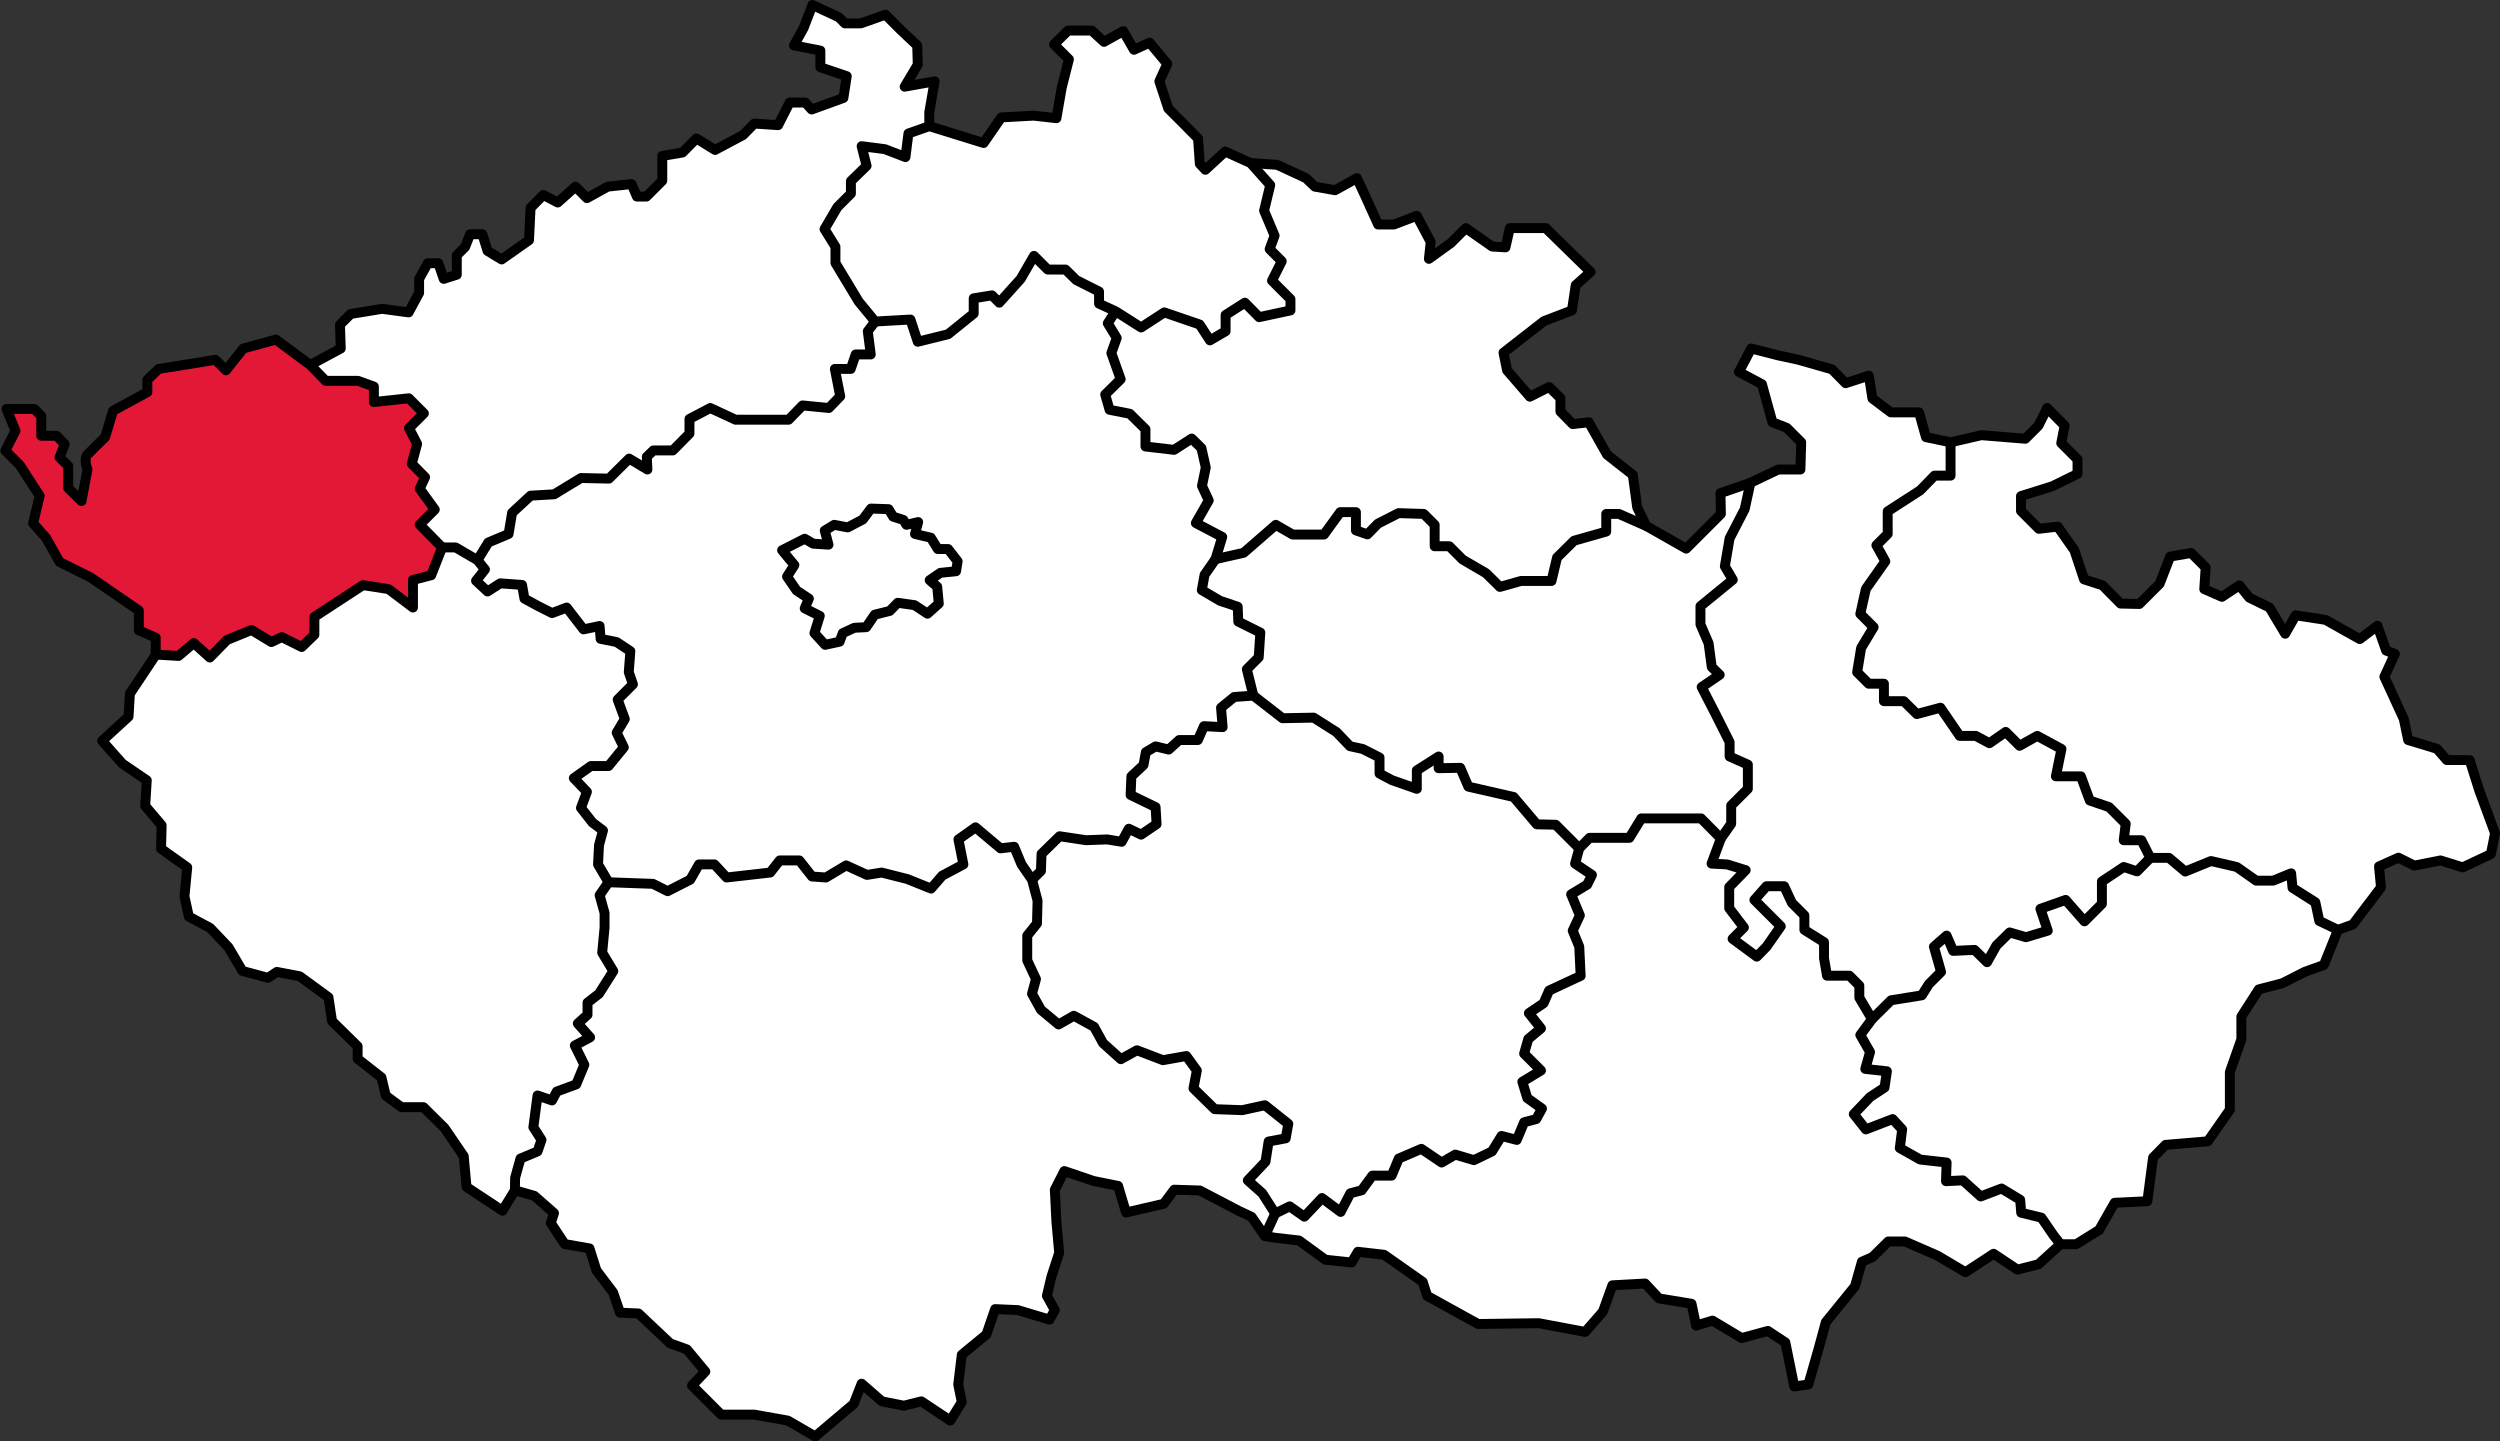 <svg xmlns="http://www.w3.org/2000/svg" viewBox="0 0 126.04 72.67"><rect x="0" y="0" width="126.04" height="72.67" fill="#333333" stroke="none"/><defs><style>.cls-1{fill:#fff;}.cls-2{fill:#e31837;}.cls-3{fill:none;stroke:#000;stroke-linejoin:round;stroke-width:0.5px;}</style></defs><title>5</title><g id="Layer_2" data-name="Layer 2"><g id="Vrstva_1" data-name="Vrstva 1"><polygon class="cls-1" points="124.99 39.84 125.79 42.01 125.58 43.06 124.16 43.73 123.04 43.38 121.72 43.64 120.92 43.24 119.94 43.68 120.04 44.74 118.62 46.61 117.87 46.88 116.93 46.43 116.73 45.49 115.58 44.76 115.51 44.03 114.6 44.4 113.75 44.4 112.77 43.71 111.47 43.41 110.17 43.94 109.35 43.25 108.41 43.25 107.96 42.36 107.07 42.36 107.17 41.53 106.33 40.69 105.36 40.36 104.91 39.14 103.65 39.14 103.93 37.76 102.71 37.1 101.82 37.6 101.12 36.9 100.3 37.47 99.61 37.1 98.8 37.1 97.83 35.68 96.64 36 95.98 35.35 94.98 35.35 94.98 34.47 94.21 34.47 93.63 33.89 93.83 32.67 94.46 31.62 93.79 30.95 94.07 29.69 95.05 28.3 94.6 27.49 95.17 26.92 95.17 25.78 96.81 24.72 97.53 23.98 98.34 23.98 98.34 22.3 99.89 21.94 102.11 22.12 102.77 21.46 103.21 20.57 104.09 21.46 103.92 22.34 104.74 23.16 104.74 23.89 103.48 24.51 101.89 25.01 101.89 25.76 102.79 26.66 103.74 26.55 104.58 27.74 105.07 29.21 106 29.51 106.91 30.43 107.86 30.45 108.88 29.43 109.41 28.06 110.47 27.88 111.2 28.61 111.13 29.7 112.02 30.09 112.9 29.51 113.4 30.13 114.42 30.63 115.21 31.95 115.74 31.02 117.24 31.25 118.97 32.22 119.86 31.55 120.3 32.8 120.74 32.97 120.21 34.12 121.19 36.25 121.41 37.31 122.86 37.75 123.36 38.32 124.51 38.32 124.99 39.84"/><polygon class="cls-1" points="117.87 46.88 117.16 48.65 116.19 49 115.07 49.57 113.88 49.88 113 51.25 113 52.4 112.42 54.05 112.42 55.95 111.31 57.54 109.18 57.72 108.55 58.36 108.26 60.56 106.61 60.64 105.83 62.01 104.67 62.73 103.88 62.73 103.53 62.28 102.92 61.39 101.9 61.14 101.85 60.49 100.91 59.92 99.86 60.32 98.96 59.51 98.11 59.55 98.14 58.61 96.81 58.46 95.78 57.88 95.9 56.94 95.42 56.42 94.07 56.94 93.46 56.17 94.28 55.31 95.01 54.83 95.13 54.01 94.04 53.89 94.28 53.04 93.79 52.18 94.38 51.38 95.34 50.43 96.89 50.18 97.25 49.61 97.86 49 97.5 47.73 98.14 47.17 98.47 47.94 99.55 47.89 100.18 48.51 100.65 47.67 101.32 47.01 102.14 47.25 103.24 46.92 102.87 45.82 104.14 45.37 105.09 46.45 105.97 45.57 105.97 44.44 107.07 43.71 107.74 43.93 108.41 43.25 109.35 43.25 110.17 43.94 111.47 43.41 112.77 43.71 113.75 44.4 114.6 44.4 115.51 44.03 115.58 44.76 116.73 45.49 116.93 46.43 117.87 46.88"/><polygon class="cls-1" points="107.96 42.36 108.41 43.25 107.74 43.93 107.07 43.71 105.97 44.44 105.97 45.57 105.09 46.45 104.14 45.37 102.87 45.82 103.24 46.92 102.14 47.25 101.32 47.01 100.65 47.67 100.18 48.51 99.55 47.89 98.47 47.94 98.14 47.17 97.5 47.73 97.86 49 97.25 49.61 96.89 50.18 95.34 50.43 94.38 51.38 93.74 50.3 93.74 49.69 93.24 49.19 92.11 49.19 91.96 48.31 91.96 47.5 90.97 46.88 90.97 46.15 90.34 45.52 89.95 44.68 89.06 44.68 88.45 45.37 89.11 46.03 89.78 46.7 89.06 47.73 88.57 48.23 87.35 47.33 87.92 46.76 87.18 45.79 87.18 44.72 88.01 43.87 87.07 43.58 86.29 43.54 86.76 42.27 87.28 41.53 87.28 40.61 88.12 39.77 88.12 38.55 87.2 38.14 87.2 37.41 86.47 35.96 85.79 34.64 86.7 34.02 86.3 33.63 86.14 32.43 85.73 31.48 85.73 30.56 87.36 29.23 86.96 28.55 87.2 27.14 87.96 25.67 88.25 24.34 89.66 23.67 90.77 23.67 90.81 22.3 90.08 21.57 89.36 21.29 88.83 19.37 87.67 18.75 88.29 17.57 89.66 17.92 90.68 18.14 92.36 18.62 93.05 19.32 94.22 18.94 94.4 20.09 95.33 20.79 96.75 20.79 97.1 22.04 98.34 22.3 98.34 23.98 97.53 23.98 96.81 24.72 95.17 25.78 95.17 26.92 94.6 27.49 95.05 28.3 94.07 29.69 93.79 30.95 94.46 31.62 93.83 32.67 93.63 33.89 94.21 34.47 94.98 34.47 94.98 35.35 95.98 35.35 96.64 36 97.83 35.68 98.8 37.1 99.61 37.1 100.3 37.47 101.12 36.9 101.82 37.6 102.71 37.1 103.93 37.76 103.65 39.14 104.91 39.14 105.36 40.36 106.33 40.69 107.17 41.53 107.07 42.36 107.96 42.36"/><polygon class="cls-1" points="103.53 62.28 103.88 62.73 102.77 63.74 101.71 64.01 100.51 63.21 99.09 64.14 97.67 63.3 96.04 62.59 95.2 62.59 94.4 63.38 93.87 63.61 93.52 64.85 92.05 66.66 91.7 67.95 91.17 69.8 90.46 69.9 90.01 67.68 89.13 67.1 87.81 67.46 86.34 66.58 85.51 66.83 85.28 65.73 83.64 65.46 82.94 64.71 81.29 64.8 80.81 66.13 79.92 67.15 77.58 66.71 74.52 66.75 71.95 65.33 71.73 64.63 69.78 63.26 68.46 63.11 68.14 63.65 66.82 63.51 65.49 62.54 64.34 62.41 63.77 62.32 64.29 61.18 65.02 60.82 65.76 61.34 66.65 60.4 67.59 61.1 68.08 60.16 68.65 60.01 69.19 59.27 70.16 59.27 70.52 58.41 71.66 57.92 72.68 58.61 73.37 58.21 74.31 58.49 75.22 58.05 75.7 57.27 76.47 57.47 76.84 56.58 77.45 56.42 77.74 55.89 77 55.36 76.75 54.54 77.69 53.97 76.84 53.12 77.05 52.38 77.69 51.85 77.08 51.08 77.82 50.58 78.1 49.94 79.69 49.2 79.62 47.73 79.29 46.92 79.65 46.15 79.21 45.09 80.02 44.6 80.26 44.11 79.41 43.54 79.62 42.77 80.14 42.24 82.15 42.24 82.75 41.26 85.76 41.26 86.76 42.27 86.29 43.54 87.07 43.58 88.01 43.87 87.18 44.72 87.18 45.79 87.92 46.76 87.35 47.33 88.57 48.23 89.06 47.73 89.78 46.7 89.11 46.03 88.45 45.37 89.06 44.68 89.95 44.68 90.34 45.52 90.97 46.15 90.97 46.88 91.96 47.5 91.96 48.31 92.11 49.19 93.24 49.19 93.74 49.69 93.74 50.3 94.38 51.38 93.79 52.18 94.28 53.04 94.04 53.89 95.13 54.01 95.01 54.83 94.28 55.31 93.46 56.17 94.07 56.94 95.42 56.42 95.9 56.94 95.78 57.88 96.81 58.46 98.14 58.61 98.11 59.55 98.96 59.51 99.86 60.32 100.91 59.92 101.85 60.49 101.9 61.14 102.92 61.39 103.53 62.28"/><polygon class="cls-1" points="88.25 24.34 87.96 25.67 87.2 27.14 86.96 28.55 87.36 29.23 85.73 30.56 85.73 31.48 86.14 32.43 86.3 33.63 86.7 34.02 85.79 34.64 86.47 35.96 87.2 37.41 87.2 38.14 88.12 38.55 88.12 39.77 87.28 40.61 87.28 41.53 86.76 42.27 85.76 41.26 82.75 41.26 82.15 42.24 80.14 42.24 79.62 42.77 78.43 41.58 77.48 41.56 76.31 40.18 74.03 39.66 73.62 38.71 72.53 38.73 72.53 38.14 71.43 38.84 71.43 39.77 70.17 39.33 69.55 39 69.55 38.19 68.7 37.76 68.06 37.62 67.38 36.91 66.23 36.18 64.66 36.21 63.19 35.07 62.86 33.74 63.46 33.14 63.54 31.89 62.43 31.34 62.4 30.59 61.51 30.29 60.59 29.75 60.73 28.98 61.28 28.19 62.7 27.87 64.32 26.46 65.17 26.95 66.75 26.95 67.57 25.82 68.36 25.82 68.36 26.74 68.94 26.94 69.47 26.4 70.51 25.87 71.78 25.91 72.33 26.46 72.33 27.54 73.07 27.54 73.74 28.21 74.92 28.9 75.62 29.59 76.68 29.29 78.22 29.29 78.5 28.11 79.36 27.26 80.98 26.8 80.98 25.91 81.62 25.91 83 26.52 85.01 27.66 86.16 26.51 86.76 25.91 86.74 24.86 88.25 24.34"/><polygon class="cls-1" points="82.54 25.58 83 26.52 81.62 25.91 80.98 25.91 80.98 26.8 79.36 27.26 78.5 28.11 78.22 29.29 76.68 29.29 75.62 29.59 74.92 28.9 73.74 28.21 73.07 27.54 72.33 27.54 72.33 26.46 71.78 25.91 70.51 25.87 69.47 26.4 68.94 26.94 68.36 26.74 68.36 25.82 67.57 25.82 66.75 26.95 65.17 26.95 64.32 26.46 62.7 27.87 61.28 28.19 61.62 27.07 60.29 26.37 60.94 25.23 60.6 24.5 60.79 23.57 60.57 22.59 60.08 22.11 59.19 22.68 57.75 22.51 57.75 21.64 56.96 20.86 55.94 20.66 55.72 19.89 56.5 19.12 56.03 17.8 56.3 17.04 55.85 16.3 56.24 15.69 57.53 16.51 58.7 15.75 60.48 16.36 61 17.16 61.79 16.7 61.79 15.88 62.76 15.26 63.48 15.99 65.06 15.65 65.06 15.08 64.13 14.15 64.62 13.17 64.01 12.56 64.26 11.88 63.73 10.62 64.04 9.33 63.05 8.22 64.39 8.31 65.84 8.98 66.29 9.41 67.31 9.59 68.41 8.98 68.86 9.95 69.48 11.32 70.27 11.32 71.43 10.88 72.13 12.2 72.04 13.05 73.15 12.25 73.9 11.5 75.23 12.43 75.9 12.47 76.12 11.5 77.93 11.5 80.19 13.71 79.44 14.38 79.25 15.65 77.84 16.19 75.8 17.78 75.98 18.67 77.13 20 78.1 19.51 78.67 20.07 78.67 20.75 79.29 21.38 80.1 21.29 81.02 22.92 82.32 23.94 82.54 25.58"/><polygon class="cls-1" points="80.26 44.11 80.02 44.6 79.21 45.09 79.65 46.15 79.29 46.92 79.62 47.73 79.69 49.2 78.1 49.94 77.82 50.58 77.08 51.08 77.69 51.85 77.05 52.38 76.84 53.12 77.69 53.97 76.75 54.54 77 55.36 77.74 55.89 77.45 56.42 76.84 56.58 76.47 57.47 75.7 57.27 75.22 58.05 74.31 58.49 73.37 58.21 72.68 58.61 71.66 57.92 70.52 58.41 70.16 59.27 69.19 59.27 68.65 60.01 68.08 60.16 67.59 61.1 66.65 60.4 65.76 61.34 65.02 60.82 64.29 61.18 63.64 60.16 62.91 59.51 63.8 58.57 63.96 57.55 64.82 57.39 64.95 56.66 63.77 55.72 62.63 55.97 61.24 55.92 60.17 54.87 60.34 53.97 59.81 53.24 58.63 53.45 57.32 52.95 56.51 53.4 55.61 52.59 55.16 51.77 54.14 51.21 53.37 51.65 52.48 50.91 52.03 50.1 52.23 49.36 51.79 48.42 51.79 47.17 52.28 46.56 52.31 45.41 52.03 44.35 52.48 43.91 52.51 43.05 53.42 42.16 54.75 42.36 55.82 42.32 56.55 42.44 56.91 41.78 57.53 42.08 58.31 41.55 58.26 40.69 57 40.08 57.04 39.14 57.65 38.57 57.77 37.92 58.26 37.63 58.92 37.79 59.45 37.31 60.39 37.31 60.7 36.61 61.64 36.66 61.56 35.68 62.22 35.14 63.19 35.07 64.66 36.21 66.23 36.18 67.38 36.91 68.06 37.62 68.7 37.76 69.55 38.19 69.55 39 70.17 39.33 71.43 39.77 71.43 38.84 72.53 38.14 72.53 38.73 73.62 38.71 74.03 39.66 76.31 40.18 77.48 41.56 78.43 41.58 79.62 42.77 79.41 43.54 80.26 44.11"/><polygon class="cls-1" points="65.06 15.08 65.06 15.65 63.48 15.99 62.76 15.26 61.79 15.88 61.79 16.7 61 17.16 60.48 16.36 58.7 15.75 57.53 16.51 56.24 15.69 55.41 15.31 55.41 14.7 54.26 14.12 53.72 13.59 52.82 13.59 52.13 12.9 51.46 14.06 50.38 15.26 50.01 14.89 49.09 15.04 49.09 15.81 47.8 16.85 46.27 17.23 45.9 16.11 44.12 16.21 43.29 15.2 42.12 13.26 42.12 12.44 41.57 11.55 42.22 10.44 42.9 9.76 42.9 9.13 43.69 8.36 43.44 7.37 44.61 7.52 45.65 7.92 45.8 6.73 46.85 6.36 49.59 7.21 50.48 5.92 52.11 5.83 53.26 5.96 53.53 4.41 53.89 2.99 53.14 2.24 53.85 1.54 55.04 1.54 55.66 2.11 56.63 1.57 57.17 2.51 57.96 2.15 58.85 3.22 58.45 4.1 58.9 5.47 59.67 6.24 60.4 6.98 60.49 8.26 60.77 8.56 61.77 7.64 63.05 8.22 64.04 9.33 63.73 10.62 64.26 11.88 64.01 12.56 64.62 13.17 64.13 14.15 65.06 15.08"/><polygon class="cls-1" points="64.95 56.66 64.82 57.39 63.96 57.55 63.8 58.57 62.91 59.51 63.64 60.16 64.29 61.18 63.77 62.32 63.1 61.35 62.44 61.04 60.49 60.02 59.2 59.98 58.67 60.69 56.77 61.13 56.37 59.79 55.13 59.54 53.66 59.04 53.18 59.98 53.26 61.61 53.4 63.16 53.01 64.36 52.78 65.33 53.18 66.05 52.91 66.53 51.32 66.05 50.17 66 49.73 67.28 48.49 68.3 48.31 69.8 48.49 70.69 47.91 71.62 46.45 70.65 45.57 70.87 44.46 70.65 43.44 69.76 43.04 70.78 41.1 72.42 39.72 71.62 38.03 71.32 36.36 71.32 34.89 69.85 35.56 69.15 34.63 68.03 33.79 67.73 32.19 66.22 31.26 66.18 30.91 65.16 30.07 64.05 29.72 62.94 28.47 62.72 27.77 61.66 27.93 61.16 26.94 60.29 25.96 60.01 25.97 59.38 26.24 58.41 27.1 58.05 27.3 57.47 26.89 56.83 27.1 55.23 27.83 55.48 28.07 55.03 29.05 54.67 29.46 53.68 28.98 52.71 29.75 52.3 29.13 51.6 29.62 51.16 29.62 50.55 30.2 50.1 30.92 48.96 30.36 48.03 30.48 46.76 30.48 46.03 30.23 45.13 30.68 44.48 32.92 44.56 33.66 44.93 34.8 44.35 35.24 43.58 36.02 43.58 36.63 44.24 38.83 43.99 39.31 43.38 40.3 43.38 40.94 44.19 41.64 44.24 42.66 43.63 43.71 44.11 44.45 43.99 45.75 44.32 46.94 44.8 47.5 44.15 48.57 43.58 48.32 42.32 49.18 41.71 50.44 42.77 51.13 42.69 51.5 43.58 52.03 44.35 52.31 45.41 52.28 46.56 51.79 47.17 51.79 48.42 52.23 49.36 52.03 50.1 52.48 50.91 53.37 51.65 54.14 51.21 55.16 51.77 55.61 52.59 56.51 53.4 57.32 52.95 58.63 53.45 59.81 53.24 60.34 53.97 60.17 54.87 61.24 55.92 62.63 55.97 63.77 55.72 64.95 56.66"/><path class="cls-1" d="M63.54,31.89l-.08,1.25-.6.6.33,1.33-1,.07-.66.54.08,1-.94,0-.31.7h-.94l-.53.48-.66-.16-.49.29-.12.65-.61.57,0,.94,1.26.61.05.86-.78.53-.62-.3-.36.66-.73-.12-1.07,0-1.33-.2-.91.89,0,.86-.45.44-.53-.77-.37-.89-.69.08-1.26-1.06-.86.61.25,1.26-1.07.57-.56.65-1.19-.48L44.45,44l-.74.12-1.05-.48-1,.61-.7-.05-.64-.81h-1l-.48.61-2.2.25L36,43.58h-.78l-.44.77-1.14.58-.74-.37-2.24-.08-.53-.9.05-1,.2-.74-.53-.4-.58-.74.3-.81-.66-.69.86-.61h.89l.77-.94-.36-.74.41-.69-.36-1,.77-.77-.21-.61.08-1.06-.69-.46-.81-.16-.05-.65-.81.17-.85-1.1-.74.28-.73-.37-.66-.36-.12-.69-1.1-.08-.64.41L24,29.28l.45-.57-.38-.47.55-.89,1-.43.18-1.07.93-.86,1.19-.07,1.35-.82,1.41,0,1-1,.92.55,0-.64.33-.32h1l.84-.85v-.74l1.05-.55,1.27.59h2.68l.7-.72,1.33.13.57-.59-.27-1.38h.8l.25-.73h.76l-.15-1.17.37-.49,1.78-.1.37,1.12,1.53-.38,1.29-1V15l.92-.15.37.37,1.08-1.2.67-1.16.69.69h.9l.54.53,1.15.58v.61l.83.38-.39.61.45.74L56,17.8l.47,1.32-.78.77.22.77,1,.2.79.78v.87l1.44.17.89-.57.49.48.22,1-.19.93.34.73-.65,1.14,1.33.7-.34,1.12-.55.79-.14.77.92.54.89.3,0,.75ZM48.28,28.3l-.48-.62h-.52l-.35-.57-.8-.19.16-.6-.59.14-.16-.25L45,26.05l-.23-.38-.89,0-.41.55-.76.4-.68-.13-.48.29.19.71-.77,0-.43-.25-1.14.58.62.75-.37.58.48.7.62.41-.21.49.76.38-.27.87.54.59.73-.16.16-.43.58-.27.6,0L44.1,31l.76-.19.4-.41.85.12.65.43.57-.51-.08-.85-.38-.33.54-.37.79-.08Z" transform="translate(0 0)"/><polygon class="cls-1" points="47.8 27.68 48.28 28.3 48.2 28.8 47.41 28.88 46.87 29.25 47.25 29.58 47.33 30.43 46.76 30.94 46.11 30.51 45.26 30.39 44.86 30.8 44.1 30.99 43.67 31.62 43.07 31.65 42.49 31.92 42.33 32.35 41.6 32.51 41.06 31.92 41.33 31.05 40.57 30.67 40.78 30.18 40.16 29.77 39.68 29.07 40.05 28.49 39.43 27.74 40.57 27.16 41 27.41 41.77 27.46 41.58 26.75 42.06 26.46 42.74 26.59 43.5 26.19 43.91 25.64 44.8 25.67 45.03 26.05 45.54 26.21 45.7 26.46 46.29 26.32 46.13 26.92 46.93 27.11 47.28 27.68 47.8 27.68"/><polygon class="cls-1" points="47.12 4.1 46.85 5.66 46.85 6.36 45.8 6.73 45.65 7.92 44.61 7.52 43.44 7.37 43.69 8.36 42.9 9.13 42.9 9.76 42.22 10.44 41.57 11.55 42.12 12.44 42.12 13.26 43.29 15.2 44.12 16.21 43.75 16.7 43.9 17.87 43.14 17.87 42.89 18.6 42.09 18.6 42.36 19.98 41.79 20.57 40.46 20.44 39.76 21.16 37.08 21.16 35.81 20.57 34.76 21.12 34.76 21.86 33.92 22.71 32.94 22.71 32.61 23.03 32.64 23.67 31.72 23.12 30.7 24.13 29.29 24.1 27.94 24.92 26.75 24.99 25.82 25.85 25.64 26.92 24.62 27.35 24.07 28.24 22.97 27.6 22.29 27.6 21.16 26.46 21.92 25.7 21.16 24.65 21.43 24.07 20.76 23.39 21.03 22.38 20.62 21.59 21.37 20.84 20.61 20.08 18.85 20.27 18.85 19.49 18.05 19.2 16.42 19.2 15.64 18.4 17.18 17.57 17.14 16.37 17.68 15.83 19.26 15.57 20.6 15.75 21.13 14.77 21.13 14.06 21.57 13.27 22.1 13.27 22.37 14.06 23.03 13.85 23.03 12.87 23.45 12.45 23.7 11.81 24.32 11.81 24.58 12.65 25.29 13.08 26.67 12.11 26.75 10.48 27.39 9.83 28.12 10.21 29.01 9.41 29.59 9.99 30.64 9.41 31.84 9.28 32.11 9.91 32.59 9.91 33.39 9.11 33.39 7.86 34.41 7.69 35.11 6.98 36.05 7.56 37.46 6.81 38.03 6.23 39.23 6.31 39.81 5.17 40.6 5.17 40.92 5.52 42.52 4.94 42.69 3.84 41.36 3.39 41.36 2.55 40.03 2.29 40.52 1.4 40.96 0.25 42.29 0.87 42.6 1.18 43.4 1.18 44.64 0.74 45.44 1.54 46.24 2.29 46.27 3.26 45.61 4.37 47.12 4.1"/><polygon class="cls-1" points="31.7 33.89 31.91 34.5 31.14 35.27 31.5 36.25 31.09 36.94 31.45 37.68 30.68 38.62 29.79 38.62 28.93 39.23 29.59 39.92 29.29 40.73 29.87 41.47 30.4 41.87 30.2 42.61 30.15 43.58 30.68 44.48 30.23 45.13 30.48 46.03 30.48 46.76 30.36 48.03 30.92 48.96 30.2 50.1 29.62 50.55 29.62 51.16 29.13 51.6 29.75 52.3 28.98 52.71 29.46 53.68 29.05 54.67 28.07 55.03 27.83 55.48 27.1 55.23 26.89 56.83 27.3 57.47 27.1 58.05 26.24 58.41 25.97 59.38 25.96 60.01 25.33 61.04 23.52 59.84 23.38 58.29 22.41 56.87 21.35 55.82 20.24 55.82 19.45 55.24 19.23 54.32 18.03 53.38 18.03 52.75 16.74 51.48 16.56 50.28 15.11 49.22 13.96 49 13.51 49.3 12.22 48.95 11.52 47.76 10.59 46.78 9.52 46.21 9.3 45.19 9.44 43.73 8.12 42.79 8.15 41.61 7.32 40.63 7.4 39.34 6.17 38.5 5.15 37.35 6.48 36.13 6.55 34.97 7.85 33.02 9.01 33.07 9.75 32.44 10.56 33.17 11.42 32.29 12.66 31.78 13.66 32.39 14.19 32.14 15.21 32.64 15.85 32.02 15.85 31.1 18.3 29.5 19.59 29.65 20.82 30.58 20.82 29.19 21.74 28.95 22.29 27.6 22.97 27.6 24.07 28.24 24.45 28.71 24 29.28 24.58 29.82 25.22 29.41 26.32 29.49 26.44 30.18 27.1 30.54 27.83 30.91 28.57 30.63 29.42 31.73 30.23 31.56 30.28 32.21 31.09 32.37 31.78 32.83 31.7 33.89"/><path class="cls-2" d="M21.16,26.46l1.13,1.14L21.74,29l-.92.24v1.39l-1.23-.93L18.3,29.5l-2.45,1.6V32l-.64.62-1-.5-.53.25-1-.61-1.24.51-.86.88-.81-.73L9,33.07,7.85,33v-.85L7,31.78l0-1L4.57,29.11,3,28.33l-.67-1.2-.66-.75L2,25,1,23.45l-.73-.73.51-1-.45-1.1H1.73l.35.35v1h.77l.41.43L3,23.06l.44.43v1.12l.67.65.3-1.59s-.21-.53,0-.75.89-.88.89-.88l.4-1.33,1.73-.94v-.62L8,18.6l1.26-.2,1.6-.26.53.53.88-1.1,1.64-.45,1.73,1.28.78.8h1.63l.8.29v.78l1.76-.19.76.76-.75.75.41.79-.27,1,.67.68-.27.58.76,1.05Z" transform="translate(0 0)"/><polyline class="cls-3" points="103.88 62.73 104.67 62.73 105.83 62.01 106.61 60.64 108.26 60.56 108.55 58.36 109.18 57.72 111.31 57.54 112.42 55.95 112.42 54.05 113 52.4 113 51.25 113.88 49.88 115.07 49.57 116.19 49 117.16 48.65 117.87 46.88"/><polyline class="cls-3" points="15.64 18.4 17.18 17.57 17.14 16.37 17.68 15.83 19.26 15.57 20.6 15.75 21.13 14.77 21.13 14.06 21.57 13.27 22.1 13.27 22.37 14.06 23.03 13.85 23.03 12.87 23.45 12.45 23.7 11.81 24.32 11.81 24.58 12.65 25.29 13.08 26.67 12.11 26.75 10.48 27.39 9.83 28.12 10.21 29.01 9.41 29.59 9.99 30.64 9.41 31.84 9.28 32.11 9.91 32.59 9.91 33.39 9.11 33.39 7.86 34.41 7.69 35.11 6.98 36.05 7.56 37.46 6.81 38.03 6.23 39.23 6.31 39.81 5.17 40.6 5.17 40.92 5.52 42.52 4.94 42.69 3.84 41.36 3.39 41.36 2.55 40.03 2.29 40.52 1.4 40.96 0.25 42.29 0.87 42.6 1.18 43.4 1.18 44.64 0.74 45.44 1.54 46.24 2.29 46.27 3.26 45.61 4.37 47.12 4.1 46.85 5.66 46.85 6.36"/><polyline class="cls-3" points="44.12 16.21 43.75 16.7 43.9 17.87 43.14 17.87 42.89 18.6 42.09 18.6 42.36 19.98 41.79 20.57 40.46 20.44 39.76 21.16 37.08 21.16 35.81 20.57 34.76 21.12 34.76 21.86 33.92 22.71 32.94 22.71 32.61 23.03 32.64 23.67 31.72 23.12 30.7 24.13 29.29 24.1 27.94 24.92 26.75 24.99 25.82 25.85 25.64 26.92 24.62 27.35 24.07 28.24"/><polygon class="cls-3" points="48.2 28.8 47.41 28.88 46.87 29.25 47.25 29.58 47.33 30.43 46.76 30.94 46.11 30.51 45.26 30.39 44.86 30.8 44.1 30.99 43.67 31.62 43.07 31.65 42.49 31.92 42.33 32.35 41.6 32.51 41.06 31.92 41.33 31.05 40.57 30.67 40.78 30.18 40.16 29.77 39.68 29.07 40.05 28.49 39.43 27.74 40.57 27.16 41 27.41 41.77 27.46 41.58 26.75 42.06 26.46 42.74 26.59 43.5 26.19 43.91 25.64 44.8 25.67 45.03 26.05 45.54 26.21 45.7 26.46 46.29 26.32 46.13 26.92 46.93 27.11 47.28 27.68 47.8 27.68 48.28 28.3 48.2 28.8"/><polyline class="cls-3" points="30.68 44.48 30.15 43.58 30.2 42.61 30.4 41.87 29.87 41.47 29.29 40.73 29.59 39.92 28.93 39.23 29.79 38.62 30.68 38.62 31.45 37.68 31.09 36.94 31.5 36.25 31.14 35.27 31.91 34.5 31.7 33.89 31.78 32.83 31.09 32.37 30.28 32.21 30.23 31.56 29.42 31.73 28.57 30.63 27.83 30.91 27.1 30.54 26.44 30.18 26.32 29.49 25.22 29.41 24.58 29.82 24 29.28 24.45 28.71 24.07 28.24 22.97 27.6 22.29 27.6"/><polyline class="cls-3" points="7.85 33.02 6.55 34.97 6.48 36.13 5.15 37.35 6.17 38.5 7.4 39.34 7.32 40.63 8.15 41.61 8.12 42.79 9.44 43.73 9.3 45.19 9.52 46.21 10.59 46.78 11.52 47.76 12.22 48.95 13.51 49.3 13.96 49 15.11 49.22 16.56 50.28 16.74 51.48 18.03 52.75 18.03 53.38 19.23 54.32 19.45 55.24 20.24 55.82 21.35 55.82 22.41 56.87 23.38 58.29 23.52 59.84 25.33 61.04 25.96 60.01"/><polyline class="cls-3" points="83 26.52 85.01 27.66 86.16 26.51 86.76 25.91 86.74 24.86 88.25 24.34"/><polyline class="cls-3" points="63.19 35.07 62.86 33.74 63.46 33.14 63.54 31.89 62.43 31.34 62.4 30.59 61.51 30.29 60.59 29.75 60.73 28.98 61.28 28.19"/><polyline class="cls-3" points="108.41 43.25 109.35 43.25 110.17 43.94 111.47 43.41 112.77 43.71 113.75 44.4 114.6 44.4 115.51 44.03 115.58 44.76 116.73 45.49 116.93 46.43 117.87 46.88 118.62 46.61 120.04 44.74 119.94 43.68 120.92 43.24 121.72 43.64 123.04 43.38 124.16 43.73 125.58 43.06 125.79 42.01 124.99 39.84 124.51 38.32 123.36 38.32 122.86 37.75 121.41 37.31 121.19 36.25 120.21 34.12 120.74 32.97 120.3 32.8 119.86 31.55 118.97 32.22 117.24 31.25 115.74 31.02 115.21 31.95 114.42 30.63 113.4 30.13 112.9 29.51 112.02 30.09 111.13 29.7 111.2 28.61 110.47 27.88 109.41 28.06 108.88 29.43 107.86 30.45 106.91 30.43 106 29.51 105.07 29.21 104.58 27.74 103.74 26.55 102.79 26.66 101.89 25.76 101.89 25.01 103.48 24.51 104.74 23.89 104.74 23.16 103.92 22.34 104.09 21.46 103.21 20.57 102.77 21.46 102.11 22.12 99.89 21.94 98.34 22.3"/><polyline class="cls-3" points="86.76 42.27 87.28 41.53 87.28 40.61 88.12 39.77 88.12 38.55 87.2 38.14 87.2 37.41 86.47 35.96 85.79 34.64 86.7 34.02 86.3 33.63 86.14 32.43 85.73 31.48 85.73 30.56 87.36 29.23 86.96 28.55 87.2 27.14 87.96 25.67 88.25 24.34 89.66 23.67 90.77 23.67 90.81 22.3 90.08 21.57 89.36 21.29 88.83 19.37 87.67 18.75 88.29 17.57 89.66 17.92 90.68 18.14 92.36 18.62 93.05 19.32 94.22 18.94 94.4 20.09 95.33 20.79 96.75 20.79 97.1 22.04 98.34 22.3 98.34 23.98 97.53 23.98 96.81 24.72 95.17 25.78 95.17 26.92 94.6 27.49 95.05 28.3 94.07 29.69 93.79 30.95 94.46 31.62 93.83 32.67 93.63 33.89 94.21 34.47 94.98 34.47 94.98 35.35 95.98 35.35 96.64 36 97.83 35.68 98.8 37.1 99.61 37.1 100.3 37.47 101.12 36.9 101.82 37.6 102.71 37.1 103.93 37.76 103.65 39.14 104.91 39.14 105.36 40.36 106.33 40.69 107.17 41.53 107.07 42.36 107.96 42.36 108.41 43.25 107.74 43.93 107.07 43.71 105.97 44.44 105.97 45.57 105.09 46.45 104.14 45.37 102.87 45.82 103.24 46.92 102.14 47.25 101.32 47.01 100.65 47.67 100.18 48.51 99.55 47.89 98.47 47.94 98.14 47.17 97.5 47.73 97.86 49 97.25 49.61 96.89 50.18 95.34 50.43 94.38 51.38"/><polyline class="cls-3" points="63.05 8.22 64.39 8.31 65.84 8.98 66.29 9.41 67.31 9.59 68.41 8.98 68.86 9.95 69.48 11.32 70.27 11.32 71.43 10.88 72.13 12.2 72.04 13.05 73.15 12.25 73.9 11.5 75.23 12.43 75.9 12.47 76.12 11.5 77.93 11.5 80.19 13.71 79.44 14.38 79.25 15.65 77.84 16.19 75.8 17.78 75.98 18.67 77.13 20 78.1 19.51 78.67 20.07 78.67 20.75 79.29 21.38 80.1 21.29 81.02 22.92 82.32 23.94 82.54 25.58 83 26.52 81.62 25.91 80.98 25.91 80.98 26.8 79.36 27.26 78.5 28.11 78.22 29.29 76.68 29.29 75.62 29.59 74.92 28.9 73.74 28.21 73.07 27.54 72.33 27.54 72.33 26.46 71.78 25.91 70.51 25.87 69.47 26.4 68.94 26.94 68.36 26.74 68.36 25.82 67.57 25.82 66.75 26.95 65.17 26.95 64.32 26.46 62.7 27.87 61.28 28.19 61.62 27.07 60.29 26.37 60.94 25.23 60.6 24.5 60.79 23.57 60.57 22.59 60.08 22.11 59.19 22.68 57.75 22.51 57.75 21.64 56.96 20.86 55.94 20.66 55.72 19.89 56.5 19.12 56.03 17.8 56.3 17.04 55.85 16.3 56.24 15.69"/><path class="cls-3" d="M22.29,27.6,21.74,29l-.92.24v1.39l-1.23-.93L18.3,29.5l-2.45,1.6V32l-.64.62-1-.5-.53.25-1-.61-1.24.51-.86.88-.81-.73L9,33.07,7.85,33v-.85L7,31.78l0-1L4.57,29.11,3,28.33l-.67-1.2-.66-.75L2,25,1,23.45l-.73-.73.51-1-.45-1.1H1.73l.35.35v1h.77l.41.43L3,23.06l.44.43v1.12l.67.65.3-1.59s-.21-.53,0-.75.89-.88.89-.88l.4-1.33,1.73-.94v-.62L8,18.6l1.26-.2,1.6-.26.53.53.88-1.1,1.64-.45,1.73,1.28.78.8h1.63l.8.29v.78l1.76-.19.76.76-.75.75.41.79-.27,1,.67.68-.27.58.76,1.05-.76.76Z" transform="translate(0 0)"/><polygon class="cls-3" points="63.05 8.22 64.04 9.33 63.73 10.62 64.26 11.88 64.01 12.56 64.62 13.17 64.13 14.15 65.06 15.08 65.06 15.65 63.48 15.99 62.76 15.26 61.79 15.88 61.79 16.7 61 17.16 60.48 16.36 58.7 15.75 57.53 16.51 56.24 15.69 55.41 15.31 55.41 14.7 54.26 14.12 53.72 13.59 52.82 13.59 52.13 12.9 51.46 14.06 50.38 15.26 50.01 14.89 49.09 15.04 49.09 15.81 47.8 16.85 46.27 17.23 45.9 16.11 44.12 16.21 43.29 15.2 42.12 13.26 42.12 12.44 41.57 11.55 42.22 10.44 42.9 9.76 42.9 9.13 43.69 8.36 43.44 7.37 44.61 7.52 45.65 7.92 45.8 6.73 46.85 6.36 49.59 7.21 50.48 5.92 52.11 5.83 53.26 5.96 53.53 4.41 53.89 2.99 53.14 2.24 53.85 1.54 55.04 1.54 55.66 2.11 56.63 1.57 57.17 2.51 57.96 2.15 58.85 3.22 58.45 4.1 58.9 5.47 59.67 6.24 60.4 6.98 60.49 8.26 60.77 8.56 61.77 7.64 63.05 8.22"/><polyline class="cls-3" points="79.62 42.77 78.43 41.58 77.48 41.56 76.31 40.18 74.03 39.66 73.62 38.71 72.53 38.73 72.53 38.14 71.43 38.84 71.43 39.77 70.17 39.33 69.55 39 69.55 38.19 68.7 37.76 68.06 37.62 67.38 36.91 66.23 36.18 64.66 36.21 63.19 35.07 62.22 35.14 61.56 35.68 61.64 36.66 60.7 36.61 60.39 37.31 59.45 37.31 58.92 37.79 58.26 37.63 57.77 37.92 57.65 38.57 57.04 39.14 57 40.08 58.26 40.69 58.31 41.55 57.53 42.08 56.91 41.78 56.55 42.44 55.82 42.32 54.75 42.36 53.42 42.16 52.51 43.05 52.48 43.91 52.03 44.35"/><polyline class="cls-3" points="64.29 61.18 63.64 60.16 62.91 59.51 63.8 58.57 63.96 57.55 64.82 57.39 64.95 56.66 63.77 55.72 62.63 55.97 61.24 55.92 60.17 54.87 60.34 53.97 59.81 53.24 58.63 53.45 57.32 52.95 56.51 53.4 55.61 52.59 55.16 51.77 54.14 51.21 53.37 51.65 52.48 50.91 52.03 50.1 52.23 49.36 51.79 48.42 51.79 47.17 52.28 46.56 52.31 45.41 52.03 44.35 51.5 43.58 51.13 42.69 50.44 42.77 49.18 41.71 48.32 42.32 48.57 43.58 47.5 44.15 46.94 44.8 45.75 44.32 44.45 43.99 43.71 44.11 42.66 43.63 41.64 44.24 40.94 44.19 40.3 43.38 39.31 43.38 38.83 43.99 36.63 44.24 36.02 43.58 35.24 43.58 34.8 44.35 33.66 44.93 32.92 44.56 30.68 44.48 30.23 45.13 30.48 46.03 30.48 46.76 30.36 48.03 30.92 48.96 30.2 50.1 29.62 50.55 29.62 51.16 29.13 51.6 29.75 52.3 28.98 52.71 29.46 53.68 29.05 54.67 28.07 55.03 27.83 55.48 27.1 55.23 26.89 56.83 27.3 57.47 27.1 58.05 26.24 58.41 25.97 59.38 25.96 60.01 26.94 60.29 27.93 61.16 27.77 61.66 28.47 62.72 29.72 62.94 30.07 64.05 30.91 65.16 31.26 66.18 32.19 66.22 33.79 67.73 34.63 68.03 35.56 69.15 34.89 69.85 36.36 71.32 38.03 71.32 39.72 71.62 41.1 72.42 43.04 70.78 43.44 69.76 44.46 70.65 45.57 70.87 46.45 70.65 47.91 71.62 48.49 70.69 48.31 69.8 48.49 68.3 49.73 67.28 50.17 66 51.32 66.05 52.91 66.53 53.18 66.05 52.78 65.33 53.01 64.36 53.4 63.16 53.26 61.61 53.18 59.98 53.66 59.04 55.13 59.54 56.37 59.79 56.77 61.13 58.67 60.69 59.2 59.98 60.49 60.02 62.44 61.04 63.1 61.35 63.77 62.32"/><polygon class="cls-3" points="86.76 42.27 85.76 41.26 82.75 41.26 82.15 42.24 80.14 42.24 79.62 42.77 79.41 43.54 80.26 44.11 80.02 44.6 79.21 45.09 79.65 46.15 79.29 46.92 79.62 47.73 79.69 49.2 78.1 49.94 77.82 50.58 77.08 51.08 77.69 51.85 77.05 52.38 76.84 53.12 77.69 53.97 76.75 54.54 77 55.36 77.74 55.89 77.45 56.42 76.84 56.58 76.47 57.47 75.7 57.27 75.22 58.05 74.31 58.49 73.37 58.21 72.68 58.61 71.66 57.92 70.52 58.41 70.16 59.27 69.19 59.27 68.65 60.01 68.08 60.16 67.59 61.1 66.65 60.4 65.76 61.34 65.02 60.82 64.29 61.18 63.77 62.32 64.34 62.41 65.49 62.54 66.82 63.51 68.14 63.65 68.46 63.11 69.78 63.26 71.73 64.63 71.95 65.33 74.52 66.75 77.58 66.71 79.92 67.15 80.81 66.13 81.29 64.8 82.94 64.71 83.64 65.46 85.28 65.73 85.51 66.83 86.34 66.58 87.81 67.46 89.13 67.1 90.01 67.68 90.46 69.9 91.17 69.8 91.7 67.95 92.05 66.66 93.52 64.85 93.87 63.61 94.4 63.38 95.2 62.59 96.04 62.59 97.67 63.3 99.09 64.14 100.51 63.21 101.71 64.01 102.77 63.74 103.88 62.73 103.53 62.28 102.92 61.39 101.9 61.14 101.85 60.49 100.91 59.92 99.86 60.32 98.96 59.51 98.11 59.55 98.14 58.61 96.81 58.46 95.78 57.88 95.9 56.94 95.42 56.42 94.07 56.94 93.46 56.17 94.28 55.31 95.01 54.83 95.13 54.01 94.04 53.89 94.28 53.04 93.79 52.18 94.38 51.38 93.74 50.3 93.74 49.69 93.24 49.19 92.11 49.19 91.96 48.31 91.96 47.5 90.97 46.88 90.97 46.15 90.34 45.52 89.95 44.68 89.06 44.68 88.45 45.37 89.11 46.03 89.78 46.7 89.06 47.73 88.57 48.23 87.35 47.33 87.92 46.76 87.18 45.79 87.18 44.72 88.01 43.87 87.07 43.58 86.29 43.54 86.76 42.27"/></g></g></svg>
